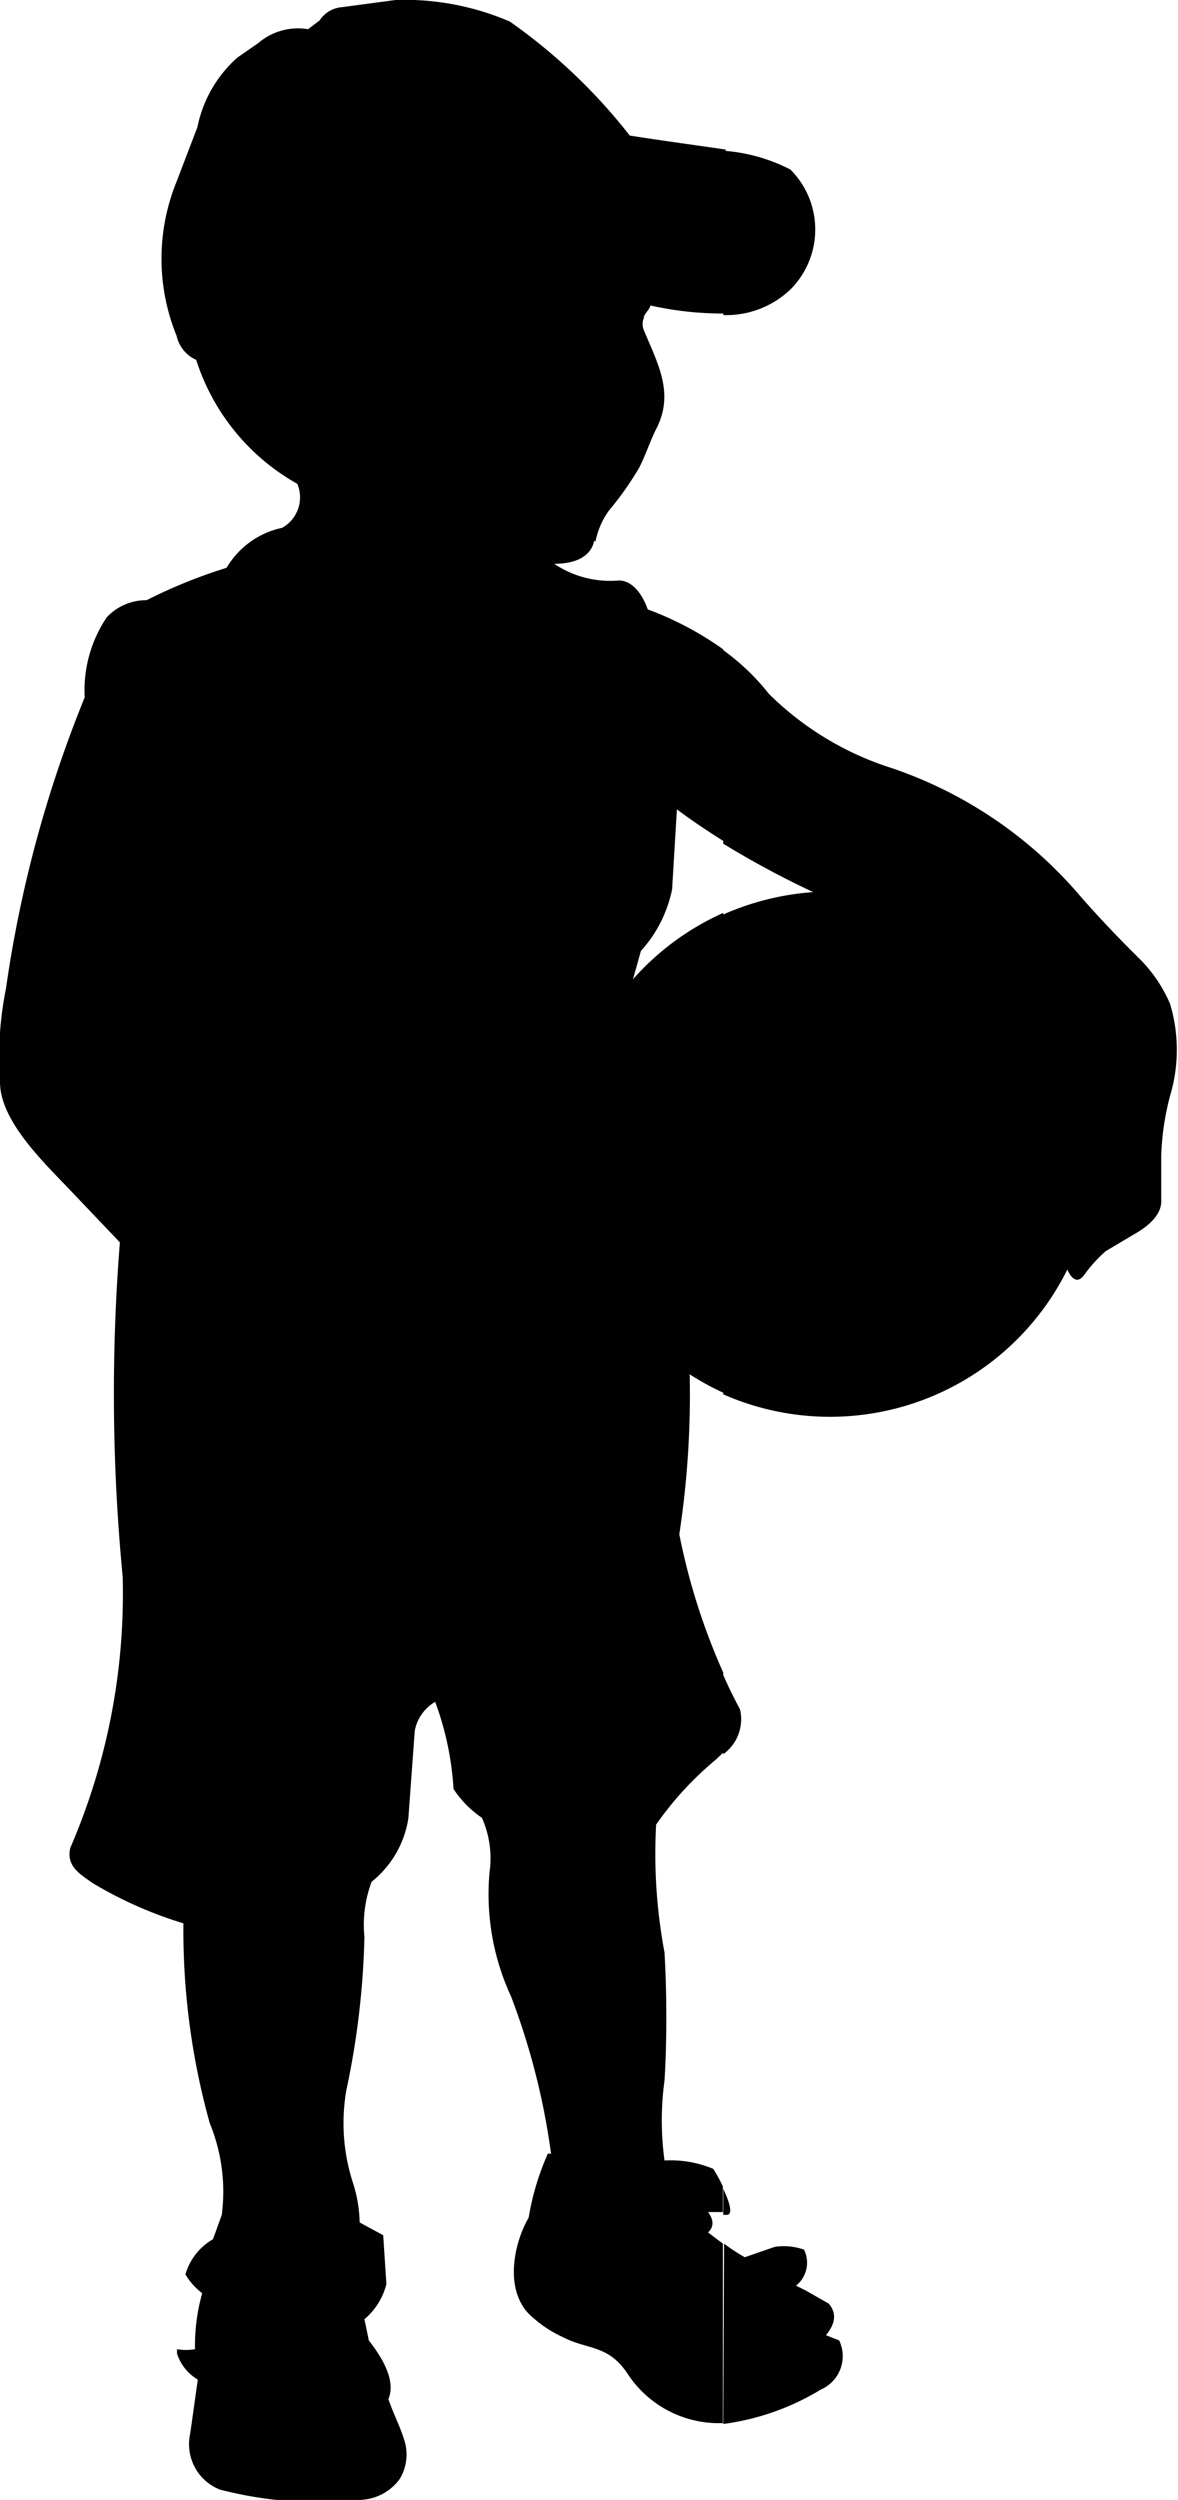 <svg id="Laag_1" data-name="Laag 1" xmlns="http://www.w3.org/2000/svg" viewBox="0 0 29.48 62.52"><path d="M18.1,34.87a6.63,6.63,0,0,0,8.61-3.12c.12.26.27.36.44.11a3.52,3.52,0,0,1,.52-.57l.69-.41c.52-.29.72-.59.7-.88V28.91a6.63,6.63,0,0,1,.22-1.5,4,4,0,0,0,0-2.31A3.62,3.62,0,0,0,28.54,24c-.57-.56-1.11-1.13-1.61-1.71a10.71,10.71,0,0,0-4.61-3.08,7.64,7.64,0,0,1-3.08-1.86,5.63,5.63,0,0,0-1.14-1.09V21.1a22.77,22.77,0,0,0,2.25,1.21,6.76,6.76,0,0,0-2.25.56Zm0,9a1.08,1.08,0,0,0,.42-1.12c-.15-.28-.29-.56-.42-.86Zm0,11.52h.09c.14,0,.1-.25-.09-.65Zm0,5.23a6.26,6.26,0,0,0,2.44-.86A.91.91,0,0,0,21,58.53l-.33-.13c.23-.28.28-.54.07-.79l-.58-.33-.24-.12a.73.73,0,0,0,.2-.9,1.52,1.52,0,0,0-.73-.07l-.75.26a4.65,4.65,0,0,1-.52-.34Zm0-52.74a2.33,2.33,0,0,0,1.68-.64,2.12,2.12,0,0,0,0-3,4.33,4.33,0,0,0-1.67-.47Zm-3.2,5.67a2,2,0,0,1,.33-.77A8,8,0,0,0,16,11.69c.15-.3.25-.6.4-.92.5-.92.06-1.67-.29-2.52a.38.38,0,0,1,0-.29c0-.11.13-.19.17-.32a8.21,8.21,0,0,0,1.88.2V3.74c-.68-.1-1.51-.21-2.4-.35a14.07,14.07,0,0,0-3-2.85A6.64,6.64,0,0,0,9.9,0L8.55.18A.73.73,0,0,0,8,.51L7.71.73a1.53,1.53,0,0,0-1.25.35l-.52.36a3.16,3.16,0,0,0-1,1.74L4.42,4.54a5.11,5.11,0,0,0,0,3.86A.86.86,0,0,0,4.91,9,5.46,5.46,0,0,0,7.44,12.1a.87.87,0,0,1-.38,1.1,2.13,2.13,0,0,0-1.39,1,12.78,12.78,0,0,0-2,.81,1.35,1.35,0,0,0-1,.43,3.26,3.26,0,0,0-.55,2A30.71,30.71,0,0,0,.15,24.72,8.72,8.72,0,0,0,0,27.06c0,1,1.16,2.07,1.79,2.74L3,31.07a47.79,47.79,0,0,0,.07,8.36,16,16,0,0,1-1.31,6.78c-.11.46.24.66.57.89a10.18,10.18,0,0,0,2.26,1,17.94,17.94,0,0,0,.66,5,4.5,4.5,0,0,1,.3,2.29L5.33,56a1.49,1.49,0,0,0-.69.88,1.67,1.67,0,0,0,.42.47,4.85,4.85,0,0,0-.18,1.4,1.36,1.36,0,0,1-.45,0l0,.11a1.17,1.17,0,0,0,.52.65l-.19,1.35a1.22,1.22,0,0,0,.74,1.4,9.86,9.86,0,0,0,3.62.25A1.27,1.27,0,0,0,10,62a1.18,1.18,0,0,0,.11-1c-.1-.32-.27-.65-.39-1,.15-.37,0-.84-.49-1.47L9.12,58a1.68,1.68,0,0,0,.55-.88l-.08-1.22L9,55.58a3.42,3.42,0,0,0-.17-1,4.83,4.83,0,0,1-.16-2.32,20.44,20.44,0,0,0,.45-3.82,3.07,3.07,0,0,1,.18-1.38,2.52,2.52,0,0,0,.92-1.59l.16-2.19a1.07,1.07,0,0,1,.51-.72,7.56,7.56,0,0,1,.46,2.18,2.56,2.56,0,0,0,.71.72,2.5,2.5,0,0,1,.19,1.37,6.09,6.09,0,0,0,.54,3.1,17.63,17.63,0,0,1,1,3.93l-.08,0a6.53,6.53,0,0,0-.48,1.6c-.4.69-.63,1.92.13,2.52a3,3,0,0,0,.73.47c.62.32,1.11.18,1.6.89A2.73,2.73,0,0,0,18,60.6l.09,0V56.11l-.37-.28q.22-.21,0-.51l.37,0v-.64a4,4,0,0,0-.24-.44,2.78,2.78,0,0,0-1.22-.21,7.36,7.36,0,0,1,0-2c.06-.95.06-2.16,0-3.2a13.36,13.36,0,0,1-.21-3.2A8.27,8.27,0,0,1,17.92,44l.18-.17v-2A16.12,16.12,0,0,1,17,38.37a23.17,23.17,0,0,0,.26-4,6.85,6.85,0,0,0,.84.46v-12a6.64,6.64,0,0,0-2.26,1.66l.2-.71a3.25,3.25,0,0,0,.78-1.54l.12-2c.33.25.73.52,1.16.79V16.24a8.08,8.08,0,0,0-1.89-1c-.17-.48-.46-.75-.76-.72a2.51,2.51,0,0,1-1.58-.42c.59,0,.93-.22,1-.58" fill="#010101"/></svg>